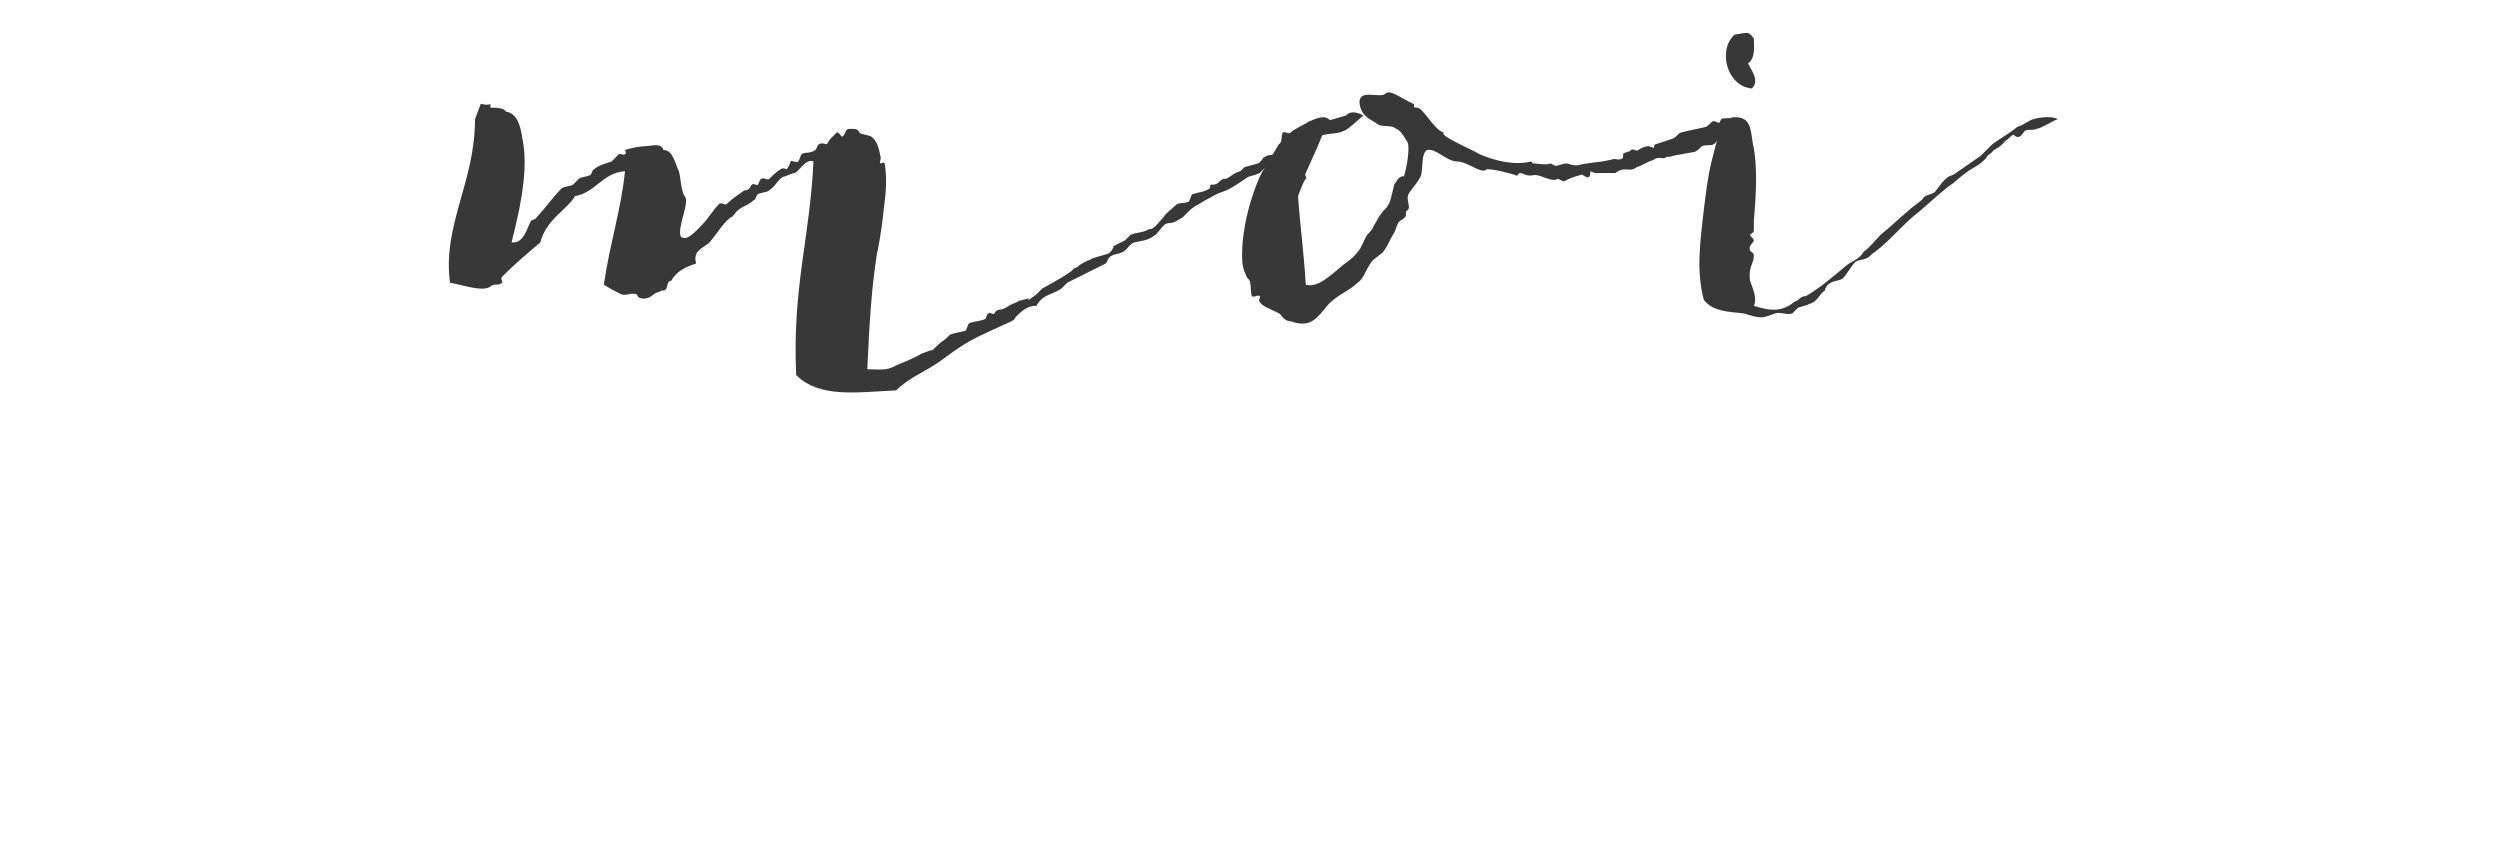 <?xml version="1.0" encoding="utf-8"?>
<!-- Generator: Adobe Illustrator 23.0.6, SVG Export Plug-In . SVG Version: 6.00 Build 0)  -->
<svg version="1.1" id="Capa_1" xmlns="http://www.w3.org/2000/svg" xmlns:xlink="http://www.w3.org/1999/xlink" x="0px" y="0px"
	 viewBox="0 0 130 45" style="enable-background:new 0 0 130 45;" xml:space="preserve">
<style type="text/css">
	.st0{fill:#383838;}
</style>
<g id="Capa_3">
	<g id="XMLID_5_">
		<path id="XMLID_8_" class="st0" d="M69.9,6.8C69.5,7,69,6.9,68.6,7.1c-0.1,0.1-0.2,0.2-0.2,0.2c-0.2,0.1-0.3,0.1-0.6,0.2
			c-0.1,0.1-0.3,0.3-0.3,0.4C67.3,8,67.1,8,66.9,8.1c-0.1,0.1,0.1,0.2-0.2,0.3c-0.3,0-0.5,0.1-0.9,0.3C65.7,8.8,65.5,9,65.5,9
			c-0.2,0.1-0.3,0.1-0.6,0.2l-0.6,0.4C64,9.8,63.8,9.9,63.5,10s-0.4,0.2-0.8,0.4c-0.3,0.2-0.6,0.3-0.9,0.6c-0.1,0.1-0.3,0.3-0.3,0.3
			c-0.2,0.1-0.4,0.3-0.7,0.3s-0.4,0.3-0.7,0.6c-0.4,0.3-0.6,0.3-1.1,0.4c-0.3,0.1-0.3,0.3-0.6,0.5c-0.2,0.1-0.4,0.1-0.6,0.2
			c-0.2,0.1-0.2,0.3-0.3,0.4c-0.6,0.3-1.4,0.7-2,1c-0.1,0.1-0.3,0.3-0.3,0.3c-0.4,0.3-1,0.3-1.3,0.9c-0.5,0-0.8,0.3-1.1,0.6
			c0,0.1-0.2,0.2-0.2,0.2c-0.4,0.2-0.9,0.4-1.3,0.6c-0.9,0.4-1.5,0.8-2.3,1.4s-1.7,0.9-2.4,1.6c-2.1,0.1-4,0.4-5.2-0.8
			c-0.2-4.6,0.7-7,0.9-11.1c-0.4-0.2-0.8,0.6-1,0.6c-0.1,0-0.5,0.2-0.6,0.2c-0.3,0.2-0.3,0.4-0.7,0.7c-0.1,0.1-0.4,0.1-0.6,0.2
			c-0.1,0.1-0.1,0.3-0.2,0.3c-0.3,0.3-0.6,0.3-0.9,0.6c-0.1,0.1-0.2,0.3-0.3,0.3c-0.4,0.3-0.6,0.7-1.1,1.3c-0.3,0.3-0.9,0.4-0.7,1.1
			c-0.6,0.2-1,0.4-1.3,0.9c-0.3,0-0.1,0.6-0.5,0.5c-0.1,0.1-0.3,0.1-0.4,0.2c-0.1,0.1-0.4,0.3-0.7,0.2c-0.1,0-0.2-0.2-0.2-0.2
			c-0.3-0.1-0.5,0.1-0.8,0c-0.4-0.2-0.6-0.3-0.9-0.5c0.3-2.1,0.9-3.9,1.1-5.9C31.3,9,31,10,29.9,10.2c-0.4,0.7-1.5,1.2-1.8,2.4
			c-0.7,0.6-1.3,1.1-2,1.8c-0.1,0.1,0.1,0.3,0,0.3c-0.2,0.2-0.4,0-0.6,0.2c-0.4,0.3-1.5-0.1-2.1-0.2c-0.4-3,1.3-5.2,1.3-8.5L25,5.4
			c0,0,0.4,0.1,0.5,0v0.2c0.3,0,0.7,0,0.8,0.2c0.7,0.1,0.8,1,0.9,1.6c0.3,1.7-0.3,4-0.6,5.2c0.6,0.1,0.8-0.7,1-1.1
			c0.1-0.1,0.3-0.1,0.3-0.2c0.4-0.4,0.8-1,1.3-1.5c0.1-0.1,0.4-0.1,0.6-0.2c0.1-0.1,0.3-0.3,0.3-0.3c0.1-0.1,0.4-0.1,0.6-0.2
			c0.1-0.1,0.1-0.3,0.2-0.3c0.2-0.2,0.6-0.3,0.9-0.4L32.2,8c0.1,0,0.3,0.1,0.3,0c0.1,0,0-0.2,0-0.2c0.3-0.1,0.8-0.2,1.1-0.2
			c0.2,0,0.8-0.2,0.9,0.2c0.5,0,0.6,0.7,0.8,1.1c0.1,0.3,0.1,1,0.3,1.3c0.3,0.3-0.4,1.6-0.2,2.1c0.3,0.3,0.8-0.3,1.1-0.6
			s0.6-0.8,0.9-1.1c0.1-0.1,0.3,0.1,0.4,0c0.3-0.3,0.5-0.4,0.9-0.7c0.3,0,0.3-0.2,0.4-0.3c0.1-0.1,0.3,0.1,0.3,0
			c0.1-0.1,0.1-0.3,0.2-0.3c0.1-0.1,0.3,0.1,0.4,0c0.1-0.1,0.4-0.4,0.6-0.5c0.1-0.1,0.3,0,0.3,0c0.1-0.1,0.2-0.3,0.2-0.4
			c0.1-0.1,0.3,0.1,0.4,0c0.1-0.1,0.1-0.3,0.2-0.4c0.2-0.1,0.4,0,0.7-0.2c0.1-0.1,0.1-0.3,0.2-0.3c0.1-0.1,0.3,0,0.4,0
			c0.1-0.2,0.2-0.3,0.3-0.4s0.2-0.2,0.2-0.2c0.1-0.1,0.3,0.3,0.3,0.2C44,7,43.9,6.7,44.2,6.7s0.4,0,0.5,0.2C44.8,7,45.1,7,45.3,7.1
			c0.3,0.2,0.4,0.6,0.5,1.1c0,0.1-0.1,0.3,0,0.3c0,0,0.2-0.1,0.2,0c0.1,0.5,0.1,1.3,0,2c-0.1,0.9-0.2,1.8-0.4,2.7
			c-0.3,1.9-0.4,3.8-0.5,6c0.6,0,1,0.1,1.5-0.2c0.2-0.1,0.8-0.3,1.3-0.6c0,0,0.5-0.2,0.6-0.2c0.3-0.3,0.3-0.3,0.7-0.6
			c0.1-0.1,0.2-0.2,0.2-0.2c0.3-0.1,0.4-0.1,0.8-0.2c0.1-0.1,0.1-0.3,0.2-0.4c0.3-0.1,0.6-0.1,0.8-0.2c0.1,0,0.1-0.3,0.2-0.3
			c0-0.1,0.3,0.1,0.3,0c0.2-0.3,0.2-0.1,0.6-0.3c0.3-0.2,0.4-0.2,0.6-0.3c0.1-0.1,0.4-0.1,0.6-0.2c0.1-0.1-0.1,0.1,0,0.1
			c0.1-0.1,0.3-0.2,0.4-0.3l0.3-0.3c0,0,1.5-0.8,1.6-1c0.1-0.1,0.3-0.1,0.3-0.2c0.2-0.1,0.3-0.2,0.6-0.3c0.1-0.1,0.6-0.2,0.9-0.3
			c0.2-0.1,0.3-0.3,0.3-0.4c0.2-0.1,0.4-0.2,0.6-0.3c0.1-0.1,0.3-0.3,0.3-0.3c0.3-0.1,0.5-0.1,0.8-0.2c0.1-0.1,0.3-0.1,0.3-0.1
			c0.3-0.2,0.3-0.3,0.6-0.6c0.1-0.2,0.4-0.4,0.6-0.6s0.4-0.1,0.7-0.2c0.1-0.1,0.1-0.3,0.2-0.4c0.3-0.1,0.6-0.1,0.9-0.3
			c0.1-0.1-0.1-0.2,0.2-0.2s0.3-0.3,0.6-0.3c0.2,0,0.4-0.3,0.8-0.4c0.1-0.1,0.2-0.2,0.2-0.2c0.3-0.1,0.4-0.1,0.7-0.2
			c0.1,0,0.3-0.3,0.3-0.3C66,8,66.1,8.1,66.4,8c0.1-0.1,0-0.2,0.2-0.3c0.3,0,0.6-0.3,0.9-0.6C67.6,7,67.8,7,67.9,6.9s0.8-0.5,1-0.6
			C69,6.3,69.7,6.1,70,6c0.1-0.1,0.3-0.3,0.9,0C70.1,6.7,70.1,6.7,69.9,6.8z"/>
		<path id="XMLID_7_" class="st0" d="M90.2,7.1c-0.2,0.3-0.4,0-0.7,0.1c-0.2,0-0.3,0.3-0.4,0.3c-0.1,0.1-0.3,0-0.6,0.1
			c-0.1,0.1-0.3,0.3-0.4,0.3L87,8.1c-0.2,0.1-0.3,0-0.4,0.1c-0.2,0.1-0.3-0.1-0.6,0.1c-0.3,0.1-0.6,0.3-0.9,0.4
			C84.7,9,84.5,8.6,84,9h-1c-0.1,0-0.3-0.1-0.3-0.1c0,0.1,0,0.3-0.1,0.3c0,0.1-0.3-0.1-0.3-0.1c0.1-0.1-0.8,0.2-0.9,0.3
			S81.1,9.3,81,9.3c-0.3,0.2-0.8-0.2-1.2-0.2C79.3,9.2,79.3,9,79,9c-0.1,0.1-0.1,0.2-0.2,0.1c-0.4-0.1-1-0.3-1.5-0.3
			c-0.2,0.3-1-0.4-1.5-0.4c-0.6,0-1.1-0.7-1.6-0.6C73.9,8,74,8.7,73.9,9.1c-0.1,0.3-0.4,0.6-0.6,0.9c-0.3,0.4,0.2,0.8-0.2,1
			c0.1,0.4-0.3,0.4-0.4,0.6c-0.1,0.2-0.1,0.3-0.2,0.5c-0.2,0.3-0.3,0.6-0.5,0.9c-0.2,0.3-0.6,0.4-0.8,0.8c-0.2,0.3-0.3,0.7-0.6,0.9
			c-0.4,0.4-1,0.6-1.5,1.1c-0.6,0.7-0.9,1.3-2,0.9c-0.2,0-0.3-0.1-0.4-0.2s-0.1-0.2-0.2-0.2c-0.3-0.2-0.8-0.3-1-0.6
			c-0.1-0.1,0.1-0.3,0-0.3c-0.1-0.1-0.3,0.1-0.4,0c-0.1-0.2,0-0.8-0.2-0.9c-0.1-0.1-0.3-0.6-0.3-0.9c-0.1-1.6,0.5-3.6,1-4.6l0.9-1.5
			c0.2-0.1,0.1-0.4,0.2-0.6c0.1-0.1,0.3,0.1,0.4,0c0.2-0.2,0.7-0.4,1-0.6c0.3-0.1,0.8-0.4,1.1,0c0.4,0,0.3,0.2,0.2,0.4
			c-0.3-0.1-0.3,0.2-0.6,0.2c-0.2,0.6-0.6,1.4-0.9,2.1c-0.1,0.1,0.1,0.3,0,0.3c-0.1,0.1-0.3,0.6-0.4,0.9c0.1,1.5,0.3,2.9,0.4,4.6
			c0.6,0.2,1.3-0.5,1.8-0.9c0.2-0.2,0.6-0.4,0.9-0.8c0.2-0.2,0.3-0.6,0.5-0.9c0.1-0.1,0.3-0.3,0.3-0.4c0.2-0.3,0.3-0.6,0.6-0.9
			c0.3-0.3,0.3-0.5,0.5-1.3l0.2-0.3C72.8,9.2,73,9.1,73,9.2c0.2-0.7,0.3-1.5,0.2-1.8c-0.1-0.1-0.3-0.6-0.6-0.7
			c-0.2-0.2-0.6-0.1-0.9-0.2c-0.4-0.3-0.9-0.4-1-1.1c-0.1-0.8,1-0.3,1.3-0.5c0.3-0.3,0.8,0.2,1.5,0.5c0.1,0.1-0.1,0.2,0.2,0.2
			c0.3,0,0.9,1.2,1.4,1.3c-0.4,0.1,1.7,1,1.8,1.1c0.9,0.4,1.9,0.6,2.7,0.4c0.1,0,0,0.1,0.2,0.1c0,0,0.7,0.1,0.8,0
			c0.1,0,0.3,0.2,0.4,0.1c0.1,0,0.3-0.1,0.4-0.1c0.2,0,0.3,0.1,0.6,0.1c0.9-0.2,0.9-0.1,1.8-0.3c0.2-0.1,0.4,0.1,0.6-0.1V8
			c0.1-0.1,0.4-0.1,0.4-0.2c0.2-0.1,0.2,0.1,0.4,0c0.1-0.1,0.4-0.2,0.5-0.2S86,7.7,86,7.7s0-0.2,0.1-0.2L87,7.2
			c0.2-0.1,0.3-0.3,0.4-0.3c0.3-0.1,0.9-0.2,1.3-0.3c0.2-0.1,0.3-0.3,0.4-0.3s0.3,0.1,0.3,0.1l0.1-0.2c0.1-0.1,0.4,0,0.6-0.1
			L90.2,7.1z M77,7.9L77,7.9L77,7.9z"/>
		<path id="XMLID_6_" class="st0" d="M105.9,6.7c-0.2,0.1-0.4,0-0.6,0.1c-0.1,0.1-0.2,0.3-0.3,0.3c-0.1,0.1-0.3-0.1-0.3-0.1
			c-0.2,0.1-0.3,0.3-0.4,0.3c-0.4,0.5-0.6,0.4-0.7,0.6c-0.1,0.1-0.3,0.2-0.3,0.3c-0.3,0.3-0.3,0.3-0.8,0.6c-0.2,0.1-0.8,0.6-0.9,0.7
			c-0.6,0.4-1.2,1-1.8,1.5c-0.8,0.6-1.5,1.5-2.3,2.1c-0.2,0.1-0.3,0.3-0.4,0.3c-0.1,0.1-0.4,0.1-0.6,0.2c-0.3,0.3-0.4,0.6-0.7,0.9
			c-0.2,0.1-0.4,0.1-0.6,0.2c-0.2,0.1-0.3,0.3-0.3,0.4c-0.3,0.2-0.4,0.6-0.8,0.7c-0.2,0.1-0.3,0.1-0.6,0.2c-0.1,0.1-0.3,0.3-0.3,0.3
			c-0.3,0.1-0.6-0.1-0.9,0s-0.5,0.2-0.7,0.2c-0.3,0-0.6-0.1-0.9-0.2c-0.9-0.1-1.6-0.1-2.1-0.7c-0.4-1.5-0.2-3,0-4.7
			c0.1-0.8,0.2-1.7,0.4-2.5c0.2-0.8,0.4-1.5,0.5-2.1c0.3,0,0.5,0,0.6-0.2C91.2,6,91,7,91.2,7.7c0.2,1.2,0.1,2.6,0,3.8V12
			c0,0.1-0.2,0.2-0.2,0.2c0,0.1,0.2,0.2,0.2,0.3S90.9,12.8,91,13c0,0.1,0.2,0.1,0.2,0.3c0,0.4-0.3,0.6-0.2,1.3
			c0.1,0.3,0.4,0.9,0.2,1.3c0.9,0.3,1.5,0.3,2.1-0.2c0.3-0.1,0.3-0.3,0.6-0.3c0.7-0.4,1.4-1,2-1.5c0.3-0.3,0.8-0.4,1-0.8
			c0.4-0.3,0.6-0.6,0.9-0.9c0.5-0.4,0.9-0.8,1.5-1.3c0.2-0.2,0.7-0.5,0.7-0.6c0.2-0.2,0.2-0.1,0.6-0.3c0.1-0.1,0.4-0.6,0.7-0.8
			c0.2-0.1,0.3-0.1,0.4-0.2l1.3-0.9l0.6-0.6c0.4-0.3,0.8-0.5,1.3-0.9c0.3-0.1,0.4-0.2,0.6-0.3c0.3-0.2,1.2-0.3,1.5-0.1
			C106.7,6.3,106.1,6.7,105.9,6.7z M90.9,3.3c0.2,0.4,0.6,0.9,0.2,1.3c-1.3-0.1-1.8-2-0.9-2.8c0.7-0.1,0.7-0.2,1,0.2
			C91.2,2.4,91.3,3,90.9,3.3z"/>
	</g>
</g>
</svg>
